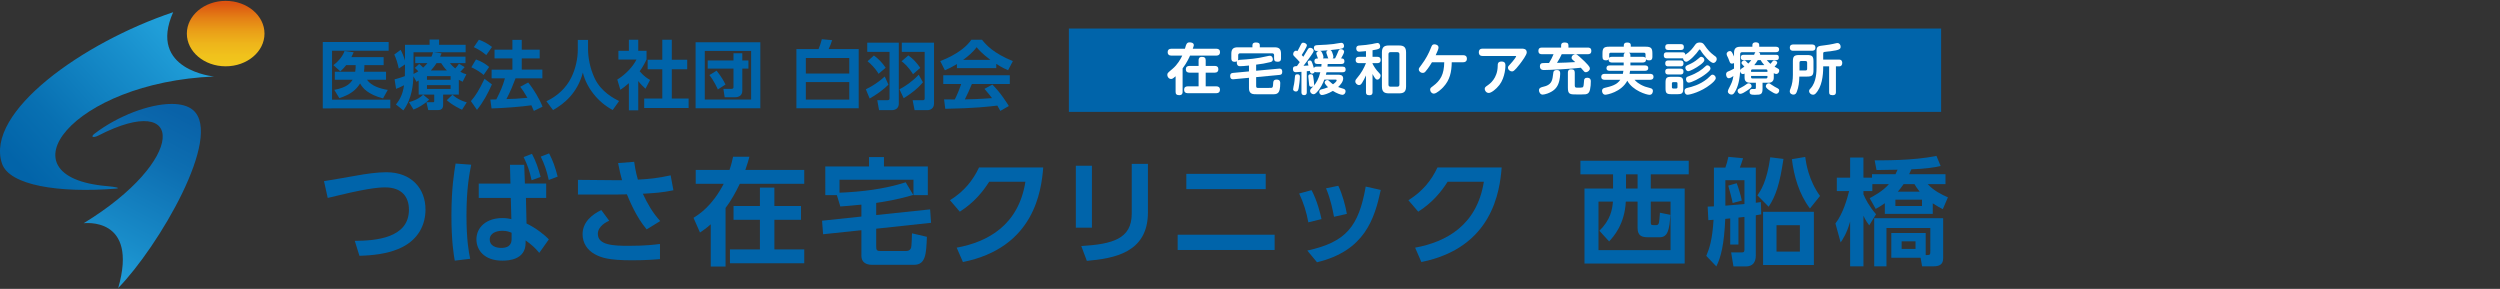 <?xml version="1.0" encoding="utf-8"?>
<!-- Generator: Adobe Illustrator 16.0.0, SVG Export Plug-In . SVG Version: 6.00 Build 0)  -->
<!DOCTYPE svg PUBLIC "-//W3C//DTD SVG 1.1//EN" "http://www.w3.org/Graphics/SVG/1.1/DTD/svg11.dtd">
<svg version="1.1" id="レイヤー_1" xmlns="http://www.w3.org/2000/svg" xmlns:xlink="http://www.w3.org/1999/xlink" x="0px"
	 y="0px" width="450px" height="52px" viewBox="0 0 450 52" enable-background="new 0 0 450 52" xml:space="preserve">
<rect x="0" y="0" width="450" height="52" fill="#333333" stroke="none"/>
<rect x="192.396" y="5.136" fill="#0064AA" width="157.007" height="15"/>
<g>
	<defs>
		<path id="SVGID_1_" d="M17.024,24.059c-0.809,0.62-0.231,0.806,0.692,0.333c15.924-8.161,15.776,4.552-2.665,15.791
			c0,0,9.946-1.306,6.228,11.659c7.23-7.416,18.934-27.295,13.486-32.016c-0.89-0.771-2.247-1.119-3.866-1.12
			C26.862,18.706,21.191,20.872,17.024,24.059"/>
	</defs>
	<clipPath id="SVGID_2_">
		<use xlink:href="#SVGID_1_"  overflow="visible"/>
	</clipPath>
	
		<linearGradient id="SVGID_3_" gradientUnits="userSpaceOnUse" x1="0" y1="51.862" x2="1" y2="51.862" gradientTransform="matrix(15.346 -29.595 -29.595 -15.346 1553.791 846.717)">
		<stop  offset="0" style="stop-color:#209ED8"/>
		<stop  offset="0.236" style="stop-color:#198DCA"/>
		<stop  offset="0.726" style="stop-color:#0D6EB1"/>
		<stop  offset="1" style="stop-color:#0962A8"/>
	</linearGradient>
	<polygon clip-path="url(#SVGID_2_)" fill="url(#SVGID_3_)" points="0.499,44.296 20.383,5.948 54.766,23.777 34.881,62.125 	"/>
</g>
<g>
	<defs>
		<path id="SVGID_4_" d="M0.356,29.433c1.328,3.969,10.308,5.325,20.406,4.53c1.169-0.092-0.024-0.336-1.512-0.461
			c-19.383-1.667-6.266-18.66,19.276-19.732c0,0-11.995-1.123-7.356-11.574C14.926,7.639-2.741,20.176,0.356,29.433"/>
	</defs>
	<clipPath id="SVGID_5_">
		<use xlink:href="#SVGID_4_"  overflow="visible"/>
	</clipPath>
	
		<linearGradient id="SVGID_6_" gradientUnits="userSpaceOnUse" x1="0" y1="51.94" x2="1" y2="51.94" gradientTransform="matrix(-26.332 23.654 23.654 26.332 -1198.067 -1360.527)">
		<stop  offset="0" style="stop-color:#209ED8"/>
		<stop  offset="0.217" style="stop-color:#188FCC"/>
		<stop  offset="0.719" style="stop-color:#0870B2"/>
		<stop  offset="1" style="stop-color:#0264A9"/>
	</linearGradient>
	<polygon clip-path="url(#SVGID_5_)" fill="url(#SVGID_6_)" points="54.714,20.216 15.688,55.273 -18.929,16.737 20.097,-18.319 	
		"/>
</g>
<g>
	<defs>
		<path id="SVGID_7_" d="M33.633,6.047c0,3.253,3.128,5.889,6.988,5.889s6.988-2.636,6.988-5.889c0-3.254-3.128-5.889-6.988-5.889
			S33.633,2.793,33.633,6.047"/>
	</defs>
	<clipPath id="SVGID_8_">
		<use xlink:href="#SVGID_7_"  overflow="visible"/>
	</clipPath>
	
		<linearGradient id="SVGID_9_" gradientUnits="userSpaceOnUse" x1="0" y1="51.998" x2="1" y2="51.998" gradientTransform="matrix(0 -11.36 -11.36 0 631.357 12.008)">
		<stop  offset="0" style="stop-color:#F1C71D"/>
		<stop  offset="0.173" style="stop-color:#F0C21C"/>
		<stop  offset="0.364" style="stop-color:#EEB51B"/>
		<stop  offset="0.563" style="stop-color:#EA9F18"/>
		<stop  offset="0.769" style="stop-color:#E48015"/>
		<stop  offset="0.978" style="stop-color:#DD5911"/>
		<stop  offset="1" style="stop-color:#DC5410"/>
		<stop  offset="1" style="stop-color:#DC5410"/>
	</linearGradient>
	<rect x="33.633" y="0.158" clip-path="url(#SVGID_8_)" fill="url(#SVGID_9_)" width="13.976" height="11.778"/>
</g>
<g>
	<defs>
		<rect id="SVGID_10_" width="450" height="52"/>
	</defs>
	<clipPath id="SVGID_11_">
		<use xlink:href="#SVGID_10_"  overflow="visible"/>
	</clipPath>
	<path clip-path="url(#SVGID_11_)" fill="#0064AA" d="M69.957,7.555v1.574H59.769v8.816h10.484v1.561H58.1V7.555H69.957z
		 M69.485,12.911v1.44h-3.432c0.767,1.131,2.45,1.629,3.742,1.831l-0.848,1.534c-2.746-0.741-3.661-1.844-4.132-2.705
		c-0.673,1.157-1.776,2.032-3.741,2.651l-0.902-1.494c2.248-0.39,2.934-1.225,3.297-1.817h-3.203v-1.44h3.674
		c0.081-0.511,0.081-0.888,0.081-1.184h-1.709c-0.377,0.471-0.606,0.713-1.05,1.117l-1.252-1.117
		c1.131-0.875,1.737-1.763,2.005-2.544l1.643,0.229c-0.149,0.336-0.256,0.592-0.404,0.875h5.8v1.44h-3.459
		c0,0.471-0.013,0.726-0.081,1.184H69.485z"/>
	<path clip-path="url(#SVGID_11_)" fill="#0064AA" d="M75.361,14.486c-0.094,0.067-0.202,0.108-0.39,0.242l-0.552-0.996
		c-0.054,1.319-0.202,3.957-1.817,6.137l-1.332-1.063c0.793-0.996,1.238-1.925,1.454-3.459c-0.647,0.337-0.984,0.471-1.427,0.646
		l-0.27-1.709c1.144-0.323,1.265-0.363,1.844-0.578c0.027-0.458,0.027-0.835,0.027-1.333v-0.781l-1.117,0.754
		c-0.256-1.171-0.484-1.803-0.807-2.53l1.143-0.848c0.189,0.363,0.485,0.928,0.781,1.925V8.065h4.428V7.111h1.709v0.955h4.778v1.346
		h-5.707l1.373,0.189c-0.121,0.309-0.174,0.43-0.255,0.605h4.562v1.158h-2.8c0.243,0.296,0.417,0.525,0.956,0.955
		c0.256-0.269,0.39-0.444,0.673-0.848l1.023,0.606c-0.135,0.161-0.35,0.417-0.781,0.848c0.431,0.242,0.727,0.336,1.09,0.444
		l-0.673,1.346c-0.282-0.135-0.363-0.175-0.686-0.35v2.665h-2.826v1.897c0,0.888-0.7,0.888-0.996,0.888h-1.682l-0.323-1.413h1.157
		c0.228,0,0.242-0.053,0.242-0.229V17.03h-2.799V14.486z M77.245,17.931c-0.969,0.956-2.126,1.521-2.812,1.79l-0.822-1.332
		c1.521-0.417,2.14-0.955,2.558-1.346L77.245,17.931z M75.455,11.512c0.189,0.148,0.391,0.309,0.714,0.659
		c0.376-0.336,0.605-0.606,0.767-0.807h-2.194v-1.158h2.92c0.068-0.161,0.175-0.39,0.283-0.794h-3.512v3.903
		c0.443-0.215,0.672-0.363,0.861-0.484c-0.283-0.31-0.377-0.391-0.633-0.606L75.455,11.512z M76.855,14.365h4.253v-0.659h-4.253
		V14.365z M76.855,16.007h4.253V15.32h-4.253V16.007z M80.435,12.683c-0.512-0.525-0.794-0.956-1.023-1.319h-0.835
		c-0.389,0.619-0.78,1.036-1.022,1.319H80.435z M83.167,19.748c-0.363-0.161-1.602-0.713-2.746-1.709l1.01-0.982
		c0.847,0.713,1.561,1.076,2.584,1.372L83.167,19.748z"/>
	<path clip-path="url(#SVGID_11_)" fill="#0064AA" d="M88.545,15.185c-0.726,1.629-1.561,3.217-2.691,4.589L84.763,18.2
		c0.848-0.983,1.454-1.938,2.45-4.011L88.545,15.185z M85.679,10.703c0.928,0.324,1.655,0.754,2.368,1.346l-0.996,1.441
		c-0.619-0.525-1.306-0.956-2.207-1.387L85.679,10.703z M86.203,7.151c0.929,0.349,1.534,0.659,2.356,1.305l-1.036,1.467
		c-0.728-0.633-1.36-1.01-2.235-1.44L86.203,7.151z M92.798,14.095c-0.458,1.198-0.889,2.315-1.643,3.741
		c1.185-0.04,2.181-0.067,3.783-0.228c-0.498-0.862-0.915-1.494-1.292-1.992l1.426-0.767c0.943,1.117,2.113,3.081,2.584,4.36
		l-1.561,0.754c-0.094-0.243-0.161-0.39-0.444-1.01c-1.898,0.269-4.913,0.498-7.173,0.566l-0.215-1.602
		c0.107,0,0.915-0.013,1.076-0.027c0.74-1.44,1.171-2.436,1.548-3.795h-2.396v-1.561h3.742v-2.019h-3.217V8.941h3.217V7.178h1.682
		v1.763h3.23v1.574h-3.23v2.019h3.714v1.561H92.798z"/>
	<path clip-path="url(#SVGID_11_)" fill="#0064AA" d="M104.003,7.191h1.844V8.82c0,1.494,0.337,3.405,1.157,5.195
		c1.171,2.557,3.62,3.768,4.428,4.172l-1.144,1.614c-2.705-1.413-4.764-4.118-5.37-6.742c-1.022,3.809-3.485,5.679-5.37,6.756
		l-1.197-1.588c1.937-0.902,3.566-2.382,4.495-4.307c0.754-1.534,1.157-3.337,1.157-5.046V7.191z"/>
	<path clip-path="url(#SVGID_11_)" fill="#0064AA" d="M114.882,19.856h-1.683V14.97c-0.686,0.606-1.143,0.929-1.534,1.198
		l-0.552-1.844c1.521-0.928,2.894-2.423,3.446-3.607h-3.243V9.143h1.883V7.151h1.683v1.992h1.494v1.574
		c-0.472,0.969-0.821,1.548-1.238,2.113c0.848,0.983,1.453,1.319,1.87,1.561l-0.82,1.575c-0.405-0.363-0.849-0.78-1.306-1.386
		V19.856z M119.215,7.151h1.71v3.606h2.772v1.71h-2.772v5.275h3.027v1.696h-7.994v-1.696h3.257v-5.275h-2.638v-1.71h2.638V7.151z"/>
	<path clip-path="url(#SVGID_11_)" fill="#0064AA" d="M136.859,19.493h-11.655V7.609h11.655V19.493z M126.859,17.917h8.345V9.17
		h-8.345V17.917z M133.616,16.355c0,1.064-1.01,1.158-1.346,1.158h-1.831l-0.228-1.521h1.426c0.324,0,0.39-0.121,0.39-0.336v-3.311
		h-4.643v-1.467h4.643V9.587h1.589v1.292h1.103v1.467h-1.103V16.355z M128.986,12.723c0.861,1.09,1.265,1.803,1.602,2.49
		l-1.373,0.888c-0.148-0.323-0.727-1.602-1.521-2.584L128.986,12.723z"/>
	<path clip-path="url(#SVGID_11_)" fill="#0064AA" d="M147.338,8.833c0.269-0.632,0.418-1.117,0.593-1.776l1.857,0.174
		c-0.202,0.66-0.377,1.064-0.633,1.602h5.41v10.659h-11.211V8.833H147.338z M145.05,13.234h7.819v-2.799h-7.819V13.234z
		 M145.05,17.931h7.819v-3.163h-7.819V17.931z"/>
	<path clip-path="url(#SVGID_11_)" fill="#0064AA" d="M159.915,15.239c-0.835,0.862-2.248,1.871-3.378,2.49l-0.687-1.655
		c1.265-0.592,2.503-1.467,3.405-2.302L159.915,15.239z M156.106,7.676h5.679v10.995c0,0.646-0.417,1.158-1.278,1.158h-2.275
		l-0.323-1.79h1.817c0.324,0,0.39-0.135,0.39-0.337V9.331h-4.01V7.676z M157.303,9.99c0.714,0.485,1.602,1.4,2.114,2.208
		l-1.279,1.09c-0.485-0.875-1.386-1.803-1.978-2.261L157.303,9.99z M166.133,14.809c-0.983,1.184-2.342,2.194-3.473,2.867
		l-0.754-1.602c1.05-0.565,2.274-1.359,3.459-2.625L166.133,14.809z M163.495,9.977c0.874,0.579,1.56,1.387,2.152,2.234
		l-1.304,1.144c-0.903-1.453-1.683-2.045-2.06-2.328L163.495,9.977z M162.324,7.676h5.8v10.968c0,0.835-0.619,1.185-1.211,1.185
		h-2.288l-0.35-1.79h1.83c0.282,0,0.337-0.148,0.337-0.323V9.331h-4.118V7.676z"/>
	<path clip-path="url(#SVGID_11_)" fill="#0064AA" d="M172.249,11.525c-1.077,0.646-1.75,0.942-2.167,1.13L169.247,11
		c3.271-1.279,4.872-2.772,5.6-3.849h1.91c0.728,0.915,2.046,2.422,5.559,3.849l-0.862,1.642c-0.43-0.189-1.089-0.471-2.126-1.144
		v0.767h-7.079V11.525z M180.055,19.963c-0.148-0.269-0.242-0.471-0.538-0.956c-1.736,0.202-3.931,0.472-9.367,0.579l-0.216-1.695
		c0.175,0,1.615,0.013,1.925,0.013c0.39-0.74,0.847-1.844,1.157-2.786h-3.23v-1.575h11.978v1.575h-6.823
		c-0.512,1.198-0.848,1.965-1.265,2.773c0.431,0,2.678-0.055,4.885-0.229c-0.296-0.404-0.646-0.848-1.359-1.669l1.426-0.767
		c1.534,1.521,2.678,3.405,2.961,3.862L180.055,19.963z M178.265,10.771c-1.453-1.077-2.127-1.857-2.477-2.274
		c-0.645,0.901-1.601,1.682-2.421,2.274H178.265z"/>
	<path clip-path="url(#SVGID_11_)" fill="#0064AA" d="M63.861,43.353c3.687-0.021,9.748-0.459,9.748-5.604
		c0-2.311-1.291-4.019-4.269-4.019c-1.583,0-3.917,0.312-10.352,1.895l-0.667-3.02c0.916-0.125,4.999-0.854,5.832-0.999
		c1.833-0.334,3.77-0.604,5.395-0.604c4.582,0,7.04,2.998,7.04,6.706c0,2.563-1.125,5.562-4.937,7.124
		c-2.041,0.833-4.416,1.146-6.957,1.208L63.861,43.353z"/>
	<path clip-path="url(#SVGID_11_)" fill="#0064AA" d="M84.818,29.647c-0.312,1.521-0.853,4.27-0.853,9.122
		c0,4.479,0.436,6.749,0.666,7.811l-2.771,0.334c-0.187-1.021-0.603-3.458-0.603-8.123c0-4.979,0.52-7.978,0.75-9.353L84.818,29.647
		z M91.796,29.668h2.561l0.125,3.374h3.833v2.583H94.67l0.104,4.603c1.708,0.813,3.312,2.104,4.02,2.854l-1.729,2.438
		c-0.75-0.938-1.416-1.5-2.458-2.25v0.459c0,2.999-2.999,3.187-4.186,3.187c-3.291,0-4.665-1.938-4.665-3.833
		c0-2.166,1.791-3.832,4.665-3.832c0.75,0,1.25,0.104,1.625,0.188l-0.105-3.812h-5.769v-2.583h5.707L91.796,29.668z M92.087,41.895
		c-0.396-0.167-0.854-0.354-1.666-0.354c-1.041,0-2.271,0.396-2.271,1.583c0,1.083,1.042,1.5,2.083,1.5
		c1.854,0,1.854-1.208,1.854-1.688V41.895z M95.753,27.689c0.708,1.333,1.104,2.479,1.562,4.165l-1.625,0.584
		c-0.375-1.688-0.708-2.666-1.436-4.166L95.753,27.689z M98.836,27.606c0.729,1.396,1.083,2.457,1.541,4.186l-1.603,0.604
		c-0.375-1.688-0.73-2.729-1.438-4.207L98.836,27.606z"/>
	<path clip-path="url(#SVGID_11_)" fill="#0064AA" d="M116.402,41.29c-1.916-2.249-3.144-5.312-3.561-6.311
		c-0.375,0-1.854,0.041-2.041,0.041h-6.77v-2.645l6.936,0.063h1c-0.291-1.042-0.438-1.688-0.708-3.083l2.895-0.229
		c0.229,1.729,0.583,2.938,0.666,3.208c2-0.104,3.646-0.271,5.895-0.771l0.5,2.686c-2.021,0.417-3.333,0.5-5.499,0.625
		c0.812,1.771,1.792,3.479,3.124,4.916L116.402,41.29z M109.654,39.729c-0.5,0.229-2.041,0.979-2.041,2.374
		c0,2.021,2.77,2.146,5.54,2.146c3.062,0,4.665-0.209,5.645-0.334v2.729c-0.833,0.063-2.396,0.209-5.062,0.209
		c-4.144,0-5.499-0.458-6.686-1.104c-1.312-0.729-2.187-1.979-2.187-3.582c0-2.25,1.792-3.604,3.374-4.354L109.654,39.729z"/>
	<path clip-path="url(#SVGID_11_)" fill="#0064AA" d="M127.935,40.374c-0.875,0.771-1.396,1.104-1.938,1.479l-1.166-2.646
		c1.021-0.646,3.332-2.083,5.437-6.123h-5.041v-2.5h6.082c0.333-0.958,0.479-1.624,0.645-2.374h2.937
		c-0.188,0.688-0.312,1.208-0.729,2.374h10.602v2.5h-11.602c-0.75,1.561-1.583,3.063-2.561,4.353v10.539h-2.666V40.374z
		 M144.181,37.083v2.479h-4.791v5.332h5.374v2.499h-13.372v-2.499h5.394v-5.332h-4.749v-2.479h4.749v-3.312h2.604v3.312H144.181z"/>
	<path clip-path="url(#SVGID_11_)" fill="#0064AA" d="M155.051,36.833c-1.937,0.187-2.874,0.271-3.791,0.333l-0.624-2.041h-2.083
		V29.96h7.873v-1.688h2.687v1.688h7.893v5.165h-2.582v-2.771h-13.31v2.333c4.041-0.167,8.061-0.645,11.915-1.873l1.353,2.27
		c-2.728,0.833-5.269,1.229-6.665,1.438v2.186l9.706-1.021l0.167,2.416l-9.873,1.063v3.208c0,0.646,0.105,0.812,0.813,0.812h4.499
		c0.77,0,0.916-0.437,0.978-0.624c0.083-0.25,0.146-2.166,0.146-2.563l2.687,0.625c-0.125,3.124-0.208,5.041-2.333,5.041h-7.54
		c-0.333,0-1.916,0-1.916-1.646v-4.583l-6.895,0.729l-0.186-2.437l7.081-0.75V36.833z"/>
	<path clip-path="url(#SVGID_11_)" fill="#0064AA" d="M172.202,44.581c5.665-1.041,11.143-4.082,12.372-11.872h-6.519
		c-1.125,1.771-2.708,3.749-5.291,5.395l-1.77-2.063c2.582-1.604,4.165-3.624,5.228-5.894h11.559
		c-0.333,4.187-1.603,14.434-14.455,17.017L172.202,44.581z"/>
	<path clip-path="url(#SVGID_11_)" fill="#0064AA" d="M196.548,40.978h-2.896V29.835h2.896V40.978z M206.628,38.229
		c0,7.269-6.103,8.289-10.997,8.727l-1-2.666c5.624-0.354,9.082-1.271,9.082-5.853v-8.936h2.915V38.229z"/>
	<path clip-path="url(#SVGID_11_)" fill="#0064AA" d="M229.433,44.998h-17.454v-2.75h17.454V44.998z M227.828,34.042H213.54v-2.749
		h14.288V34.042z"/>
	<path clip-path="url(#SVGID_11_)" fill="#0064AA" d="M235.498,40.02c-0.312-1.791-0.854-3.499-1.645-5.188l2.229-0.603
		c1.041,1.958,1.583,4.249,1.791,5.207L235.498,40.02z M235.312,45.102c6.957-1.521,9.248-4.29,10.518-11.518l2.708,0.604
		c-1.125,5.186-2.874,10.956-11.477,13.018L235.312,45.102z M240.122,39.02c-0.25-1.313-0.604-3.146-1.437-5.123l2.208-0.459
		c0.75,1.542,1.312,3.686,1.542,5.061L240.122,39.02z"/>
	<path clip-path="url(#SVGID_11_)" fill="#0064AA" d="M254.721,44.581c5.665-1.041,11.143-4.082,12.372-11.872h-6.52
		c-1.125,1.771-2.708,3.749-5.291,5.395l-1.77-2.063c2.582-1.604,4.165-3.624,5.228-5.894h11.56
		c-0.333,4.187-1.604,14.434-14.455,17.017L254.721,44.581z"/>
	<path clip-path="url(#SVGID_11_)" fill="#0064AA" d="M303.972,31.376h-6.832v2.563h6.103v13.496h-18.037V33.938h5.145v-2.563
		h-5.874v-2.437h19.496V31.376z M287.892,41.54c1.958-1.937,2.313-3.707,2.438-5.249h-2.604v8.728h12.976v-8.728h-3.562v3.604
		c0,0.458,0,0.625,0.458,0.625h0.479c0.271,0,0.458-0.063,0.541-0.458c0.063-0.292,0.125-1.021,0.167-1.771l1.874,0.375
		c-0.146,2.729-0.479,4.04-1.916,4.04h-2.104c-1.083,0-1.874-0.25-1.874-1.645v-4.771h-2.125c-0.188,4.083-2.208,6.312-2.999,7.165
		L287.892,41.54z M294.766,31.376h-2.083v2.563h2.083V31.376z"/>
	<path clip-path="url(#SVGID_11_)" fill="#0064AA" d="M312.92,44.019h-1.479v-4.707c-0.313,0.021-0.375,0.042-0.896,0.083
		c-0.208,4.687-0.771,6.853-1.604,8.561l-1.812-1.896c0.562-1.333,1.083-2.854,1.312-6.498c-0.146,0-0.791,0.042-0.937,0.063
		l-0.125-2.438c0.541-0.021,0.624-0.021,1.124-0.04v-6.979h2.063c0.208-0.542,0.396-1.27,0.541-1.937l2.646,0.25
		c-0.313,0.979-0.354,1.083-0.583,1.687h2.874V36.5c0.333-0.042,0.458-0.062,0.915-0.125l0.063,2.207
		c-0.396,0.084-0.437,0.084-0.979,0.167v7.27c0,1.208-0.583,1.937-1.771,1.937h-2.249l-0.417-2.521h1.916
		c0.334,0,0.479-0.063,0.479-0.521v-5.873c-0.604,0.063-0.729,0.083-1.083,0.125V44.019z M310.566,37.021
		c1.333-0.105,2.582-0.208,3.437-0.293v-4.289h-3.437V37.021z M311.878,36.541c-0.104-0.645-0.604-2.478-0.791-3.124l1.521-0.437
		c0.208,0.52,0.75,2.166,0.916,3.123L311.878,36.541z M316.336,35.167c0.583-0.854,1.687-2.416,2.312-6.853l2.374,0.292
		c-0.646,4.436-1.374,6.686-2.666,8.602L316.336,35.167z M326.499,47.705h-9.144v-9.581h9.144V47.705z M319.772,45.289h4.207V40.54
		h-4.207V45.289z M324.938,28.252c0.146,1.063,0.583,4.146,2.666,7.02l-1.813,2.25c-1.937-2.521-2.895-5.832-3.25-8.873
		L324.938,28.252z"/>
	<path clip-path="url(#SVGID_11_)" fill="#0064AA" d="M336.544,35.667c0.583-0.313,2.333-1.209,3.458-2.521h-2.979v1.25h-1.604
		v0.582c0.334,0.813,1.063,2.208,2.271,3.583l-1.229,2c-0.292-0.375-0.667-0.917-1.042-1.729v9.103h-2.395v-8.061
		c-0.563,2.062-1.313,3.187-1.708,3.77l-0.938-3.416c1.416-1.831,2.166-4.645,2.458-5.831h-2.208v-2.418h2.396v-3.623h2.395v3.623
		h1.542v-0.623h4.227c0.105-0.229,0.188-0.396,0.375-0.813c-0.54,0-3.186,0.063-3.79,0.063l-0.333-1.75
		c1.229,0,6.873,0.084,11.123-0.791l0.75,1.812c-1.209,0.292-2.771,0.5-5.271,0.604c-0.104,0.25-0.208,0.5-0.396,0.875h6.541v1.791
		H347c1.021,1.146,2.52,1.896,3.624,2.375l-0.917,2.125c-0.416-0.21-1.02-0.522-1.811-1.043v1.896h-8.624v-1.916
		c-0.646,0.458-1.083,0.708-1.646,1.021L336.544,35.667z M346.625,45.914c0.813,0,0.833,0,0.833-0.792V41.04h-7.894v6.895h-2.208
		V39.27h12.413v7.207c0,1.063-0.604,1.458-1.687,1.458h-2.104l-0.271-1.541h-5.271v-4.458h6.188V45.914z M341.168,37.083h4.79
		v-1.146h-4.79V37.083z M345.542,34.5c-0.479-0.604-0.708-0.958-0.938-1.354h-1.957c-0.416,0.604-0.666,0.917-1.041,1.354H345.542z
		 M342.293,44.811h2.499v-1.375h-2.499V44.811z"/>
	<path clip-path="url(#SVGID_11_)" fill="#FFFFFF" d="M218.975,8.776c0.37,0,0.63,0.19,0.63,0.61c0,0.4-0.22,0.62-0.63,0.62h-4.767
		c-0.14,0.34-0.61,1.349-1.34,2.308v4.228c0,0.14,0,0.59-0.599,0.59c-0.51,0-0.66-0.22-0.66-0.59v-2.818
		c-0.5,0.44-0.609,0.489-0.81,0.489c-0.379,0-0.679-0.329-0.679-0.749c0-0.29,0.04-0.32,0.929-1.069
		c0.9-0.75,1.479-1.78,1.759-2.389h-1.998c-0.42,0-0.63-0.23-0.63-0.61c0-0.4,0.22-0.62,0.63-0.62h2.478
		c0.25-0.909,0.35-1.149,0.87-1.149c0.249,0,0.729,0.08,0.729,0.49c0,0.07,0,0.14-0.19,0.659H218.975z M217.025,15.543h1.939
		c0.33,0,0.63,0.15,0.63,0.609c0,0.39-0.22,0.62-0.63,0.62h-5.197c-0.39,0-0.63-0.2-0.63-0.609c0-0.411,0.22-0.62,0.63-0.62h1.979
		v-2.469h-1.669c-0.37,0-0.63-0.18-0.63-0.599c0-0.4,0.23-0.61,0.63-0.61h1.669v-1.03c0-0.29,0.11-0.599,0.59-0.599
		c0.449,0,0.689,0.16,0.689,0.599v1.03h1.659c0.38,0,0.62,0.19,0.62,0.599c0,0.41-0.23,0.61-0.62,0.61h-1.659V15.543z"/>
	<path clip-path="url(#SVGID_11_)" fill="#FFFFFF" d="M226.107,12.734l4.108-0.38c0.159-0.01,0.589-0.06,0.589,0.58
		c0,0.42-0.199,0.52-0.479,0.55l-4.218,0.399v1.569c0,0.24,0.07,0.31,0.15,0.35c0.06,0.03,0.08,0.03,0.819,0.03
		c0.3,0,1.689,0,1.799-0.02c0.25-0.06,0.26-0.21,0.3-0.899c0.01-0.18,0.03-0.59,0.609-0.59c0.66,0,0.66,0.46,0.66,0.64
		c0,2.009-0.56,2.009-1.499,2.009c-2.699,0-2.938,0-3.209-0.02c-0.92-0.051-0.92-0.81-0.92-1.14v-1.809l-2.778,0.26
		c-0.16,0.02-0.609,0.06-0.609-0.61c0-0.389,0.209-0.499,0.499-0.529l2.888-0.27v-1.059c-0.869,0.089-1.239,0.119-1.628,0.119
		c-0.53,0-0.56-0.47-0.56-0.629c0-0.04,0-0.15,0.05-0.25c-0.08,0.04-0.18,0.09-0.41,0.09c-0.51,0-0.63-0.25-0.63-0.61v-0.84
		c0-0.899,0.4-1.159,1.16-1.159h2.638V8.147c0-0.371,0.26-0.5,0.61-0.5c0.42,0,0.72,0.089,0.72,0.5v0.369h2.668
		c0.77,0,1.149,0.27,1.149,1.159v0.83c0,0.27-0.041,0.61-0.6,0.61c-0.529,0-0.649-0.22-0.649-0.61V9.937
		c0-0.221-0.11-0.34-0.34-0.34h-5.778c-0.219,0-0.34,0.11-0.34,0.34v0.579c0,0.2-0.019,0.26-0.049,0.34
		c0.12-0.07,0.299-0.09,0.37-0.09c1.529-0.1,2.988-0.19,4.987-0.67c0.08-0.02,0.27-0.06,0.39-0.06c0.43,0,0.54,0.44,0.54,0.65
		c0,0.35-0.24,0.45-0.52,0.51c-0.89,0.209-1.43,0.32-2.489,0.439V12.734z"/>
	<path clip-path="url(#SVGID_11_)" fill="#FFFFFF" d="M238.379,14.333c-0.271,0.7-0.649,1.539-1.369,2.288
		c-0.24,0.25-0.41,0.34-0.579,0.34c-0.23,0-0.61-0.21-0.61-0.599c0-0.2,0.1-0.32,0.16-0.4c0.109-0.12,0.3-0.3,0.409-0.42
		c-0.13,0.08-0.29,0.08-0.34,0.08c-0.149,0-0.29-0.04-0.35-0.17c-0.05-0.09-0.05-0.14-0.1-0.66c-0.011-0.15-0.11-0.879-0.11-1.049
		c0-0.28,0.16-0.38,0.45-0.38c0.369,0,0.399,0.18,0.449,0.5c0.09,0.58,0.15,1.089,0.15,1.309c0,0.14-0.03,0.2-0.051,0.26
		c0.42-0.49,0.86-1.179,1.17-2.429h-0.67c-0.229,0-0.3-0.05-0.35-0.09c-0.06,0.32-0.41,0.34-0.479,0.34
		c-0.29,0-0.34-0.259-0.39-0.489c-0.08,0.01-0.51,0.06-0.55,0.06v3.768c0,0.15,0,0.529-0.48,0.529c-0.479,0-0.479-0.39-0.479-0.529
		v-3.668c-0.439,0.04-0.859,0.07-0.989,0.07c-0.14,0-0.54,0-0.54-0.57c0-0.49,0.29-0.5,0.72-0.53c0.15-0.21,0.3-0.42,0.45-0.64
		c0.03-0.039,0.03-0.05,0.05-0.079c-0.37-0.43-0.6-0.65-0.649-0.7c-0.45-0.44-0.53-0.51-0.53-0.75c0-0.279,0.21-0.599,0.52-0.599
		c0.11,0,0.17,0.039,0.24,0.079c0.1-0.169,0.25-0.419,0.439-0.809c0.33-0.66,0.351-0.71,0.62-0.71c0.28,0,0.649,0.21,0.649,0.48
		c0,0.31-0.93,1.739-0.93,1.739c0.141,0.15,0.16,0.16,0.29,0.31c0.25-0.39,0.49-0.789,0.729-1.2c0.15-0.269,0.25-0.409,0.5-0.409
		c0.351,0,0.64,0.27,0.64,0.52c0,0.19-0.25,0.549-0.479,0.879c-0.45,0.65-1.159,1.589-1.359,1.839c0.149,0,0.569-0.03,0.899-0.05
		c-0.1-0.32-0.15-0.489-0.15-0.579c0-0.23,0.24-0.33,0.4-0.33c0.26,0,0.34,0.069,0.72,1.369c0.109-0.24,0.319-0.26,0.489-0.26h0.85
		c0.021-0.15,0.03-0.27,0.04-0.479h-0.76c-0.39,0-0.52-0.19-0.52-0.521c0-0.469,0.37-0.479,0.64-0.469c0-0.01-0.3-0.75-0.3-0.909
		c0-0.17,0.13-0.371,0.43-0.451c-0.24,0.011-0.35,0.011-0.47,0c-0.39-0.049-0.39-0.489-0.39-0.539c0-0.47,0.319-0.49,0.76-0.51
		c1.37-0.06,1.738-0.08,2.738-0.19c0.229-0.03,1.289-0.22,1.419-0.22c0.479,0,0.5,0.49,0.5,0.57c0,0.11-0.03,0.31-0.24,0.41
		c-0.27,0.12-0.999,0.2-2.219,0.329c0.15,0.051,0.22,0.121,0.35,0.47c0.021,0.051,0.19,0.51,0.19,0.72c0,0.18-0.09,0.27-0.141,0.31
		h0.44c0.21-0.42,0.29-0.56,0.46-0.979c0.239-0.6,0.279-0.69,0.6-0.69c0.289,0,0.579,0.19,0.579,0.47c0,0.24-0.39,0.909-0.55,1.199
		c0.311,0,0.6,0.05,0.6,0.53c0,0.429-0.35,0.47-0.529,0.47h-2.479c-0.021,0.249-0.03,0.349-0.04,0.479h2.738
		c0.439,0,0.53,0.24,0.53,0.54c0,0.399-0.3,0.469-0.53,0.469h-2.908c-0.03,0.1-0.1,0.39-0.12,0.45h2.249c0.239,0,0.869,0,0.869,0.67
		c0,0.59-0.499,1.159-0.909,1.539c0.42,0.16,0.72,0.24,0.819,0.27c0.29,0.08,0.52,0.18,0.52,0.49c0,0.36-0.26,0.649-0.569,0.649
		c-0.28,0-1.069-0.289-1.719-0.709c-0.83,0.499-1.64,0.739-1.959,0.739c-0.35,0-0.49-0.339-0.49-0.569c0-0.35,0.24-0.42,0.52-0.48
		c0.221-0.05,0.59-0.15,1.06-0.35c-0.069-0.07-0.609-0.57-0.609-0.859c0-0.23,0.229-0.43,0.47-0.43c0.16,0,0.2,0.03,0.51,0.32
		c0.24,0.24,0.42,0.359,0.529,0.439c0.12-0.08,0.65-0.47,0.65-0.709c0-0.13-0.101-0.13-0.141-0.13H238.379z M233.981,13.813
		c0,0.56-0.15,1.699-0.22,2.049c-0.08,0.36-0.141,0.61-0.5,0.61c-0.17,0-0.5-0.09-0.5-0.42c0-0.15,0.14-0.79,0.17-0.93
		c0.07-0.42,0.09-0.599,0.16-1.339c0.03-0.31,0.14-0.41,0.439-0.41C233.971,13.374,233.981,13.684,233.981,13.813 M239.118,10.516
		c-0.021-0.01-0.05-0.05-0.07-0.1c-0.029-0.07-0.158-0.46-0.189-0.54c-0.11-0.33-0.12-0.37-0.12-0.449c0-0.14,0.1-0.29,0.27-0.37
		c-0.829,0.06-1.108,0.08-1.408,0.1c0.22,0.04,0.3,0.17,0.369,0.319c0.1,0.21,0.25,0.57,0.25,0.79c0,0.14-0.061,0.21-0.09,0.25
		H239.118z"/>
	<path clip-path="url(#SVGID_11_)" fill="#FFFFFF" d="M247.056,10.226h0.84c0.189,0,0.619,0.02,0.619,0.57
		c0,0.509-0.35,0.569-0.619,0.569h-0.84v0.11c0.21,0.39,0.569,1.05,1.209,1.679c0.15,0.15,0.24,0.26,0.24,0.47
		c0,0.35-0.26,0.71-0.58,0.71c-0.199,0-0.31-0.11-0.51-0.4c-0.169-0.25-0.279-0.47-0.359-0.62v3.288c0,0.15,0,0.54-0.56,0.54
		c-0.52,0-0.62-0.22-0.62-0.54v-3.028c-0.21,0.45-0.419,0.91-0.689,1.319c-0.13,0.21-0.29,0.42-0.55,0.42
		c-0.359,0-0.68-0.33-0.68-0.65c0-0.249,0.13-0.409,0.3-0.599c0.75-0.86,1.27-1.819,1.619-2.699h-1.239
		c-0.199,0-0.619-0.02-0.619-0.549c0-0.41,0.189-0.59,0.619-0.59h1.239v-1.02c-0.839,0.08-1.039,0.1-1.199,0.1
		c-0.55,0-0.55-0.499-0.55-0.579c0-0.48,0.369-0.52,0.521-0.53c0.899-0.07,1.589-0.13,2.309-0.27c0.149-0.03,0.829-0.19,0.969-0.19
		c0.391,0,0.5,0.38,0.5,0.6c0,0.41-0.18,0.52-1.369,0.71V10.226z M253.093,15.563c0,0.969-0.429,1.239-1.25,1.239h-1.858
		c-0.8,0-1.239-0.26-1.239-1.239V9.436c0-0.959,0.409-1.249,1.239-1.249h1.858c0.83,0,1.25,0.29,1.25,1.249V15.563z M251.893,9.756
		c0-0.25-0.14-0.37-0.369-0.37h-1.229c-0.24,0-0.37,0.12-0.37,0.37v5.477c0,0.25,0.13,0.37,0.37,0.37h1.229
		c0.22,0,0.369-0.11,0.369-0.37V9.756z"/>
	<path clip-path="url(#SVGID_11_)" fill="#FFFFFF" d="M257.754,11.205c-0.539,0.919-1.049,1.549-1.188,1.699
		c-0.07,0.08-0.21,0.22-0.48,0.22c-0.359,0-0.699-0.28-0.699-0.62c0-0.21,0-0.21,0.52-0.899c0.7-0.93,1.27-1.969,1.689-3.059
		c0.14-0.349,0.22-0.569,0.59-0.569c0.189,0,0.749,0.09,0.749,0.58c0,0.27-0.21,0.729-0.51,1.379h4.957c0.24,0,0.66,0.07,0.66,0.629
		c0,0.44-0.26,0.64-0.66,0.64h-2.068c-0.03,1.749-0.32,3.198-1.549,4.508c-0.26,0.28-1.17,1.139-1.67,1.139
		c-0.39,0-0.669-0.36-0.669-0.7c0-0.28,0.12-0.369,0.449-0.609c1.449-1.07,2.049-2.159,2.089-4.338H257.754z"/>
	<path clip-path="url(#SVGID_11_)" fill="#FFFFFF" d="M273.946,8.757c0.229,0,0.869,0,0.869,0.679c0,0.43-0.81,1.53-1.259,2.119
		c-1.01,1.299-1.199,1.299-1.42,1.299c-0.289,0-0.7-0.269-0.7-0.679c0-0.2,0.051-0.26,0.541-0.78
		c0.409-0.44,0.929-1.139,0.929-1.259c0-0.06-0.069-0.06-0.119-0.06h-5.938c-0.589,0-0.659-0.43-0.659-0.64
		c0-0.509,0.28-0.679,0.659-0.679H273.946z M267.25,16.013c0-0.29,0.149-0.39,0.51-0.64c0.39-0.27,1.799-1.249,1.829-3.518
		c0-0.35,0.01-0.779,0.689-0.779c0.64,0,0.699,0.389,0.699,0.709c0,0.12,0,2.089-1.089,3.518c-0.6,0.78-1.479,1.429-1.899,1.429
		C267.5,16.732,267.25,16.283,267.25,16.013"/>
	<path clip-path="url(#SVGID_11_)" fill="#FFFFFF" d="M277.523,9.755c-0.19,0-0.609-0.02-0.609-0.59c0-0.509,0.31-0.599,0.609-0.599
		h3.478v-0.41c0-0.3,0.16-0.51,0.61-0.51c0.479,0,0.709,0.13,0.709,0.51v0.41h3.509c0.189,0,0.61,0.02,0.61,0.59
		c0,0.499-0.301,0.599-0.61,0.599h-4.718c-0.279,0.61-0.38,0.78-0.85,1.559c1.17-0.02,2.129-0.069,3.288-0.139
		c-0.64-0.55-0.659-0.57-0.659-0.79c0-0.39,0.409-0.619,0.699-0.619c0.2,0,0.28,0.059,0.689,0.409
		c0.729,0.63,1.31,1.239,1.529,1.489c0.23,0.26,0.37,0.46,0.37,0.67c0,0.33-0.36,0.66-0.729,0.66c-0.23,0-0.24-0.02-0.84-0.73
		c-0.02-0.03-0.05-0.05-0.06-0.07c-1.789,0.22-5.807,0.41-6.637,0.41c-0.189,0-0.729,0-0.729-0.69c0-0.36,0.18-0.51,0.41-0.549
		c0.209-0.031,0.979-0.031,1.239-0.031c0.369-0.619,0.579-1.009,0.81-1.579H277.523z M280.832,13.233c0,0.13-0.011,1.09-0.351,1.909
		c-0.34,0.83-0.96,1.33-1.958,1.699c-0.341,0.12-0.681,0.19-0.851,0.19c-0.409,0-0.659-0.439-0.659-0.769
		c0-0.45,0.39-0.56,0.829-0.66c1.33-0.29,1.569-1.029,1.67-1.919c0.09-0.719,0.1-0.81,0.239-0.939c0.08-0.08,0.21-0.14,0.479-0.14
		C280.832,12.604,280.832,13.035,280.832,13.233 M283.46,15.413c0,0.36,0.21,0.37,0.55,0.37c0.28,0,0.721,0,0.829-0.05
		c0.15-0.06,0.21-0.19,0.25-0.759c0.051-0.62,0.04-0.67,0.15-0.8c0.109-0.14,0.27-0.18,0.45-0.18c0.639,0,0.659,0.45,0.659,0.649
		c0,0.49-0.03,0.98-0.14,1.47c-0.11,0.48-0.29,0.789-0.84,0.86c-0.26,0.029-0.97,0.029-1.459,0.029c-1.319,0-1.689,0-1.689-1.209
		v-2.709c0-0.239,0.05-0.609,0.569-0.609c0.45,0,0.67,0.13,0.67,0.609V15.413z"/>
	<path clip-path="url(#SVGID_11_)" fill="#FFFFFF" d="M293.475,11.774h2.608c0.16,0,0.6,0.02,0.6,0.48c0,0.38-0.271,0.49-0.6,0.49
		h-2.669c-0.039,0.319-0.06,0.41-0.09,0.549h3.688c0.13,0,0.619,0,0.619,0.53c0,0.43-0.3,0.54-0.619,0.54h-2.789
		c0.25,0.279,0.69,0.769,1.89,1.229c0.18,0.07,1.039,0.27,1.189,0.36c0.159,0.09,0.22,0.27,0.22,0.41c0,0.06-0.021,0.709-0.61,0.709
		c-0.5,0-3.028-0.749-3.997-2.538c-1.1,2.068-3.688,2.518-3.948,2.518c-0.42,0-0.6-0.399-0.6-0.689s0.15-0.47,0.46-0.54
		c1.27-0.3,2.209-0.56,2.828-1.459h-2.809c-0.25,0-0.619-0.07-0.619-0.53c0-0.42,0.3-0.54,0.619-0.54h3.269
		c0.04-0.17,0.06-0.29,0.1-0.549h-2.458c-0.19,0-0.59-0.02-0.59-0.48c0-0.37,0.25-0.49,0.59-0.49h2.508v-0.52h-2.118
		c-0.11,0-0.66,0-0.59-0.599c-0.061,0.08-0.17,0.21-0.46,0.21c-0.439,0-0.649-0.16-0.649-0.62v-0.61c0-0.969,0.22-1.229,1.229-1.229
		h2.608v-0.25c0-0.329,0.2-0.499,0.59-0.499c0.38,0,0.669,0.089,0.669,0.499v0.25h2.649c0.999,0,1.239,0.25,1.239,1.229v0.61
		c0,0.29-0.07,0.62-0.58,0.62c-0.42,0-0.5-0.12-0.58-0.22c0.061,0.499-0.27,0.609-0.579,0.609h-2.219V11.774z M292.265,9.956
		c0-0.169,0.04-0.379,0.29-0.47h-2.599c-0.199,0-0.3,0.091-0.3,0.29v0.47c0,0.07,0,0.12-0.01,0.17c0.11-0.13,0.229-0.19,0.5-0.19
		h2.118V9.956z M293.475,10.226h2.219c0.2,0,0.38,0.03,0.51,0.21c-0.01-0.05-0.01-0.09-0.01-0.19v-0.47c0-0.199-0.11-0.29-0.3-0.29
		h-2.709c0.29,0.1,0.29,0.38,0.29,0.47V10.226z"/>
	<path clip-path="url(#SVGID_11_)" fill="#FFFFFF" d="M299.485,9.956c0-0.49,0.29-0.54,0.52-0.54h2.849c0.22,0,0.47,0.04,0.51,0.43
		c0.88-0.56,1.329-1.179,1.729-1.739c0.189-0.26,0.359-0.46,0.849-0.46c0.5,0,0.67,0.21,0.83,0.43
		c0.689,0.99,1.06,1.359,1.669,1.829c0.13,0.1,0.36,0.28,0.43,0.33c0.1,0.11,0.14,0.26,0.14,0.379c0,0.411-0.34,0.72-0.609,0.72
		c-0.52,0-1.779-1.409-2.289-2.268c-0.06-0.101-0.1-0.161-0.17-0.161c-0.079,0-0.14,0.09-0.169,0.141
		c-0.351,0.569-1.72,2.068-2.27,2.068c-0.27,0-0.52-0.29-0.56-0.619h-2.938C299.855,10.496,299.485,10.496,299.485,9.956
		 M300.275,8.996c-0.15,0-0.53,0-0.53-0.519c0-0.52,0.36-0.53,0.53-0.53h2.288c0.15,0,0.53,0,0.53,0.52
		c0,0.51-0.34,0.529-0.53,0.529H300.275z M300.275,11.945c-0.15,0-0.53,0-0.53-0.53c0-0.519,0.36-0.53,0.53-0.53h2.229
		c0.149,0,0.52,0,0.52,0.53c0,0.5-0.33,0.53-0.52,0.53H300.275z M300.275,13.404c-0.15,0-0.53,0-0.53-0.53
		c0-0.51,0.39-0.51,0.53-0.51h2.229c0.13,0,0.52,0,0.52,0.5c0,0.54-0.359,0.54-0.55,0.54H300.275z M302.983,15.913
		c0,0.839-0.17,1.039-1.029,1.039h-1.13c-0.839,0-1.029-0.19-1.029-1.039v-1.04c0-0.859,0.19-1.049,1.04-1.049h1.109
		c0.85,0,1.039,0.19,1.039,1.049V15.913z M301.944,15.023c0-0.15-0.07-0.24-0.24-0.24h-0.52c-0.15,0-0.24,0.08-0.24,0.24v0.67
		c0,0.16,0.09,0.24,0.24,0.24h0.52c0.17,0,0.24-0.1,0.24-0.24V15.023z M303.743,15.813c0.8-0.19,2.159-0.51,3.548-1.619
		c0.11-0.081,0.66-0.62,0.7-0.65c0.069-0.06,0.159-0.11,0.27-0.11c0.27,0,0.579,0.29,0.579,0.61c0,0.37-0.56,0.849-0.969,1.169
		c-1.669,1.329-3.688,1.839-4.118,1.839c-0.39,0-0.539-0.38-0.539-0.66C303.214,15.943,303.563,15.853,303.743,15.813
		 M306.021,11.695c-0.739,0.56-1.829,1.12-2.139,1.12s-0.52-0.36-0.52-0.63c0-0.29,0.16-0.36,0.739-0.61
		c0.34-0.15,0.97-0.47,1.529-0.96c0.39-0.339,0.44-0.389,0.6-0.389c0.181,0,0.55,0.17,0.55,0.599
		C306.781,11.125,306.292,11.495,306.021,11.695 M304.033,13.694c1.489-0.54,2.299-1.149,2.908-1.729c0.14-0.14,0.25-0.21,0.39-0.21
		c0.26,0,0.56,0.26,0.56,0.57c0,0.209-0.17,0.439-0.749,0.909c-1.149,0.91-2.739,1.639-3.148,1.639c-0.41,0-0.51-0.45-0.51-0.57
		C303.483,13.894,303.583,13.854,304.033,13.694"/>
	<path clip-path="url(#SVGID_11_)" fill="#FFFFFF" d="M319.278,13.904c0,0.209,0,0.499-0.221,0.729c-0.249,0.26-0.56,0.26-0.77,0.26
		h-1.029v1.039c0,1.04-0.27,1.13-1.329,1.13c-0.64,0-1,0-1-0.55c0-0.32,0.171-0.499,0.49-0.499c0.04,0,0.38,0.009,0.41,0.009
		c0.189,0,0.229-0.07,0.229-0.27v-0.859H315c-0.93,0-0.979-0.61-0.979-0.98v-0.669c-0.069,0.04-0.18,0.09-0.3,0.09
		c-0.27,0-0.47-0.26-0.498-0.53c-0.041,0.96-0.211,2.319-0.75,3.398c-0.371,0.74-0.551,0.82-0.811,0.82
		c-0.33,0-0.648-0.26-0.648-0.55c0-0.18,0.079-0.34,0.169-0.52c0.52-1.019,0.68-1.329,0.829-2.269c-0.189,0.141-0.569,0.4-0.819,0.4
		c-0.42,0-0.5-0.549-0.5-0.709c0-0.37,0.25-0.47,0.46-0.55c0.26-0.1,0.6-0.26,0.97-0.479v-1c-0.07,0.04-0.2,0.11-0.38,0.11
		c-0.3,0-0.35-0.17-0.51-0.6c-0.13-0.36-0.19-0.48-0.37-0.84c-0.02-0.049-0.069-0.169-0.069-0.309c0-0.31,0.329-0.52,0.589-0.52
		c0.3,0,0.41,0.24,0.74,0.99v-0.61c0-0.9,0.399-1.15,1.159-1.15h2.148V8.107c0-0.44,0.41-0.49,0.59-0.49c0.3,0,0.64,0.08,0.64,0.49
		v0.309h2.988c0.23,0,0.59,0.051,0.59,0.48c0,0.37-0.229,0.5-0.59,0.5h-3.108c0.19,0.08,0.32,0.18,0.28,0.47h2.868
		c0.201,0,0.5,0.01,0.5,0.469c0,0.45-0.27,0.49-0.5,0.49h-1.669c0.45,0.48,0.5,0.53,0.67,0.67c0.069-0.08,0.35-0.45,0.42-0.52
		c0.079-0.08,0.17-0.09,0.26-0.09c0.239,0,0.539,0.18,0.539,0.41c0,0.19-0.329,0.54-0.489,0.71c0.1,0.05,0.54,0.289,0.63,0.349
		c0.189,0.12,0.21,0.22,0.21,0.35c0,0.29-0.19,0.61-0.54,0.61c-0.16,0-0.28-0.05-0.439-0.15V13.904z M314.421,16.342
		c-0.311,0.21-0.859,0.55-1.14,0.55c-0.38,0-0.51-0.36-0.51-0.54c0-0.27,0.09-0.31,0.699-0.63c0.391-0.199,0.521-0.299,0.93-0.589
		c0.13-0.1,0.23-0.14,0.37-0.14c0.279,0,0.52,0.23,0.52,0.53C315.29,15.713,315.09,15.902,314.421,16.342 M313.231,12.674
		c0.03-0.17,0.17-0.28,0.2-0.3c0.149-0.12,0.409-0.27,0.56-0.38c-0.12-0.129-0.26-0.279-0.38-0.399
		c-0.101-0.11-0.141-0.18-0.141-0.28c0-0.23,0.29-0.44,0.521-0.44c0.14,0,0.249,0.06,0.699,0.57c0.2-0.19,0.38-0.39,0.54-0.62h-1.38
		c-0.3,0-0.499-0.09-0.499-0.499c0-0.41,0.27-0.46,0.499-0.46h1.89c0.14-0.37,0.159-0.41,0.239-0.47h-2.398
		c-0.24,0-0.35,0.12-0.35,0.34V12.674z M315.19,12.934h2.949v-0.2c0-0.14-0.062-0.24-0.241-0.24h-2.469
		c-0.199,0-0.239,0.11-0.239,0.24V12.934z M315.19,13.663v0.21c0,0.141,0.05,0.25,0.239,0.25h2.469c0.2,0,0.241-0.13,0.241-0.25
		v-0.21H315.19z M317.579,11.724c-0.42-0.459-0.55-0.699-0.649-0.899h-0.53c-0.14,0.23-0.31,0.51-0.63,0.899H317.579z
		 M318.368,14.993c0.141,0,0.181,0.02,0.51,0.26c0.38,0.27,0.74,0.46,1.14,0.669c0.121,0.071,0.24,0.17,0.24,0.38
		c0,0.23-0.181,0.58-0.561,0.58c-0.239,0-0.789-0.35-1.049-0.52c-0.28-0.18-0.8-0.519-0.8-0.829
		C317.849,15.213,318.118,14.993,318.368,14.993"/>
	<path clip-path="url(#SVGID_11_)" fill="#FFFFFF" d="M322.719,11.096c0-0.96,0.2-1.19,1.189-1.19h1.329
		c0.979,0,1.189,0.22,1.189,1.19v1.499c0,0.969-0.21,1.189-1.189,1.189h-1.359c-0.01,0.94-0.13,1.939-0.449,2.729
		c-0.11,0.279-0.24,0.519-0.609,0.519c-0.24,0-0.66-0.139-0.66-0.599c0-0.17,0.04-0.27,0.13-0.48c0.32-0.749,0.43-1.629,0.43-2.489
		V11.096z M326.157,8.007c0.14,0,0.619,0,0.619,0.56c0,0.53-0.39,0.57-0.619,0.57h-3.378c-0.141,0-0.61,0-0.61-0.56
		c0-0.539,0.41-0.57,0.61-0.57H326.157z M323.908,12.684h1.079c0.181,0,0.3-0.079,0.3-0.289v-1.109c0-0.21-0.1-0.3-0.3-0.3h-0.789
		c-0.19,0-0.29,0.09-0.29,0.3V12.684z M331.024,10.726c0.51,0,0.58,0.37,0.58,0.609c0,0.38-0.2,0.61-0.51,0.61h-0.63v4.637
		c0,0.17,0,0.55-0.58,0.55c-0.539,0-0.64-0.21-0.64-0.55v-4.637h-1.069v0.16c0,1.479-0.229,3.608-1.409,4.777
		c-0.12,0.12-0.27,0.17-0.42,0.17c-0.35,0-0.709-0.289-0.709-0.649c0-0.23,0.1-0.33,0.26-0.49c1.069-1.12,1.079-3.118,1.079-3.808
		V9.186c0-0.869,0.25-0.899,1.489-1.039c0.5-0.06,1.18-0.17,1.469-0.24c0.64-0.15,0.69-0.16,0.81-0.16c0.351,0,0.57,0.32,0.57,0.65
		c0,0.43-0.19,0.62-1.839,0.829c-0.181,0.021-0.96,0.091-1.12,0.13c-0.14,0.04-0.18,0.111-0.18,0.33v1.04H331.024z"/>
</g>
</svg>
